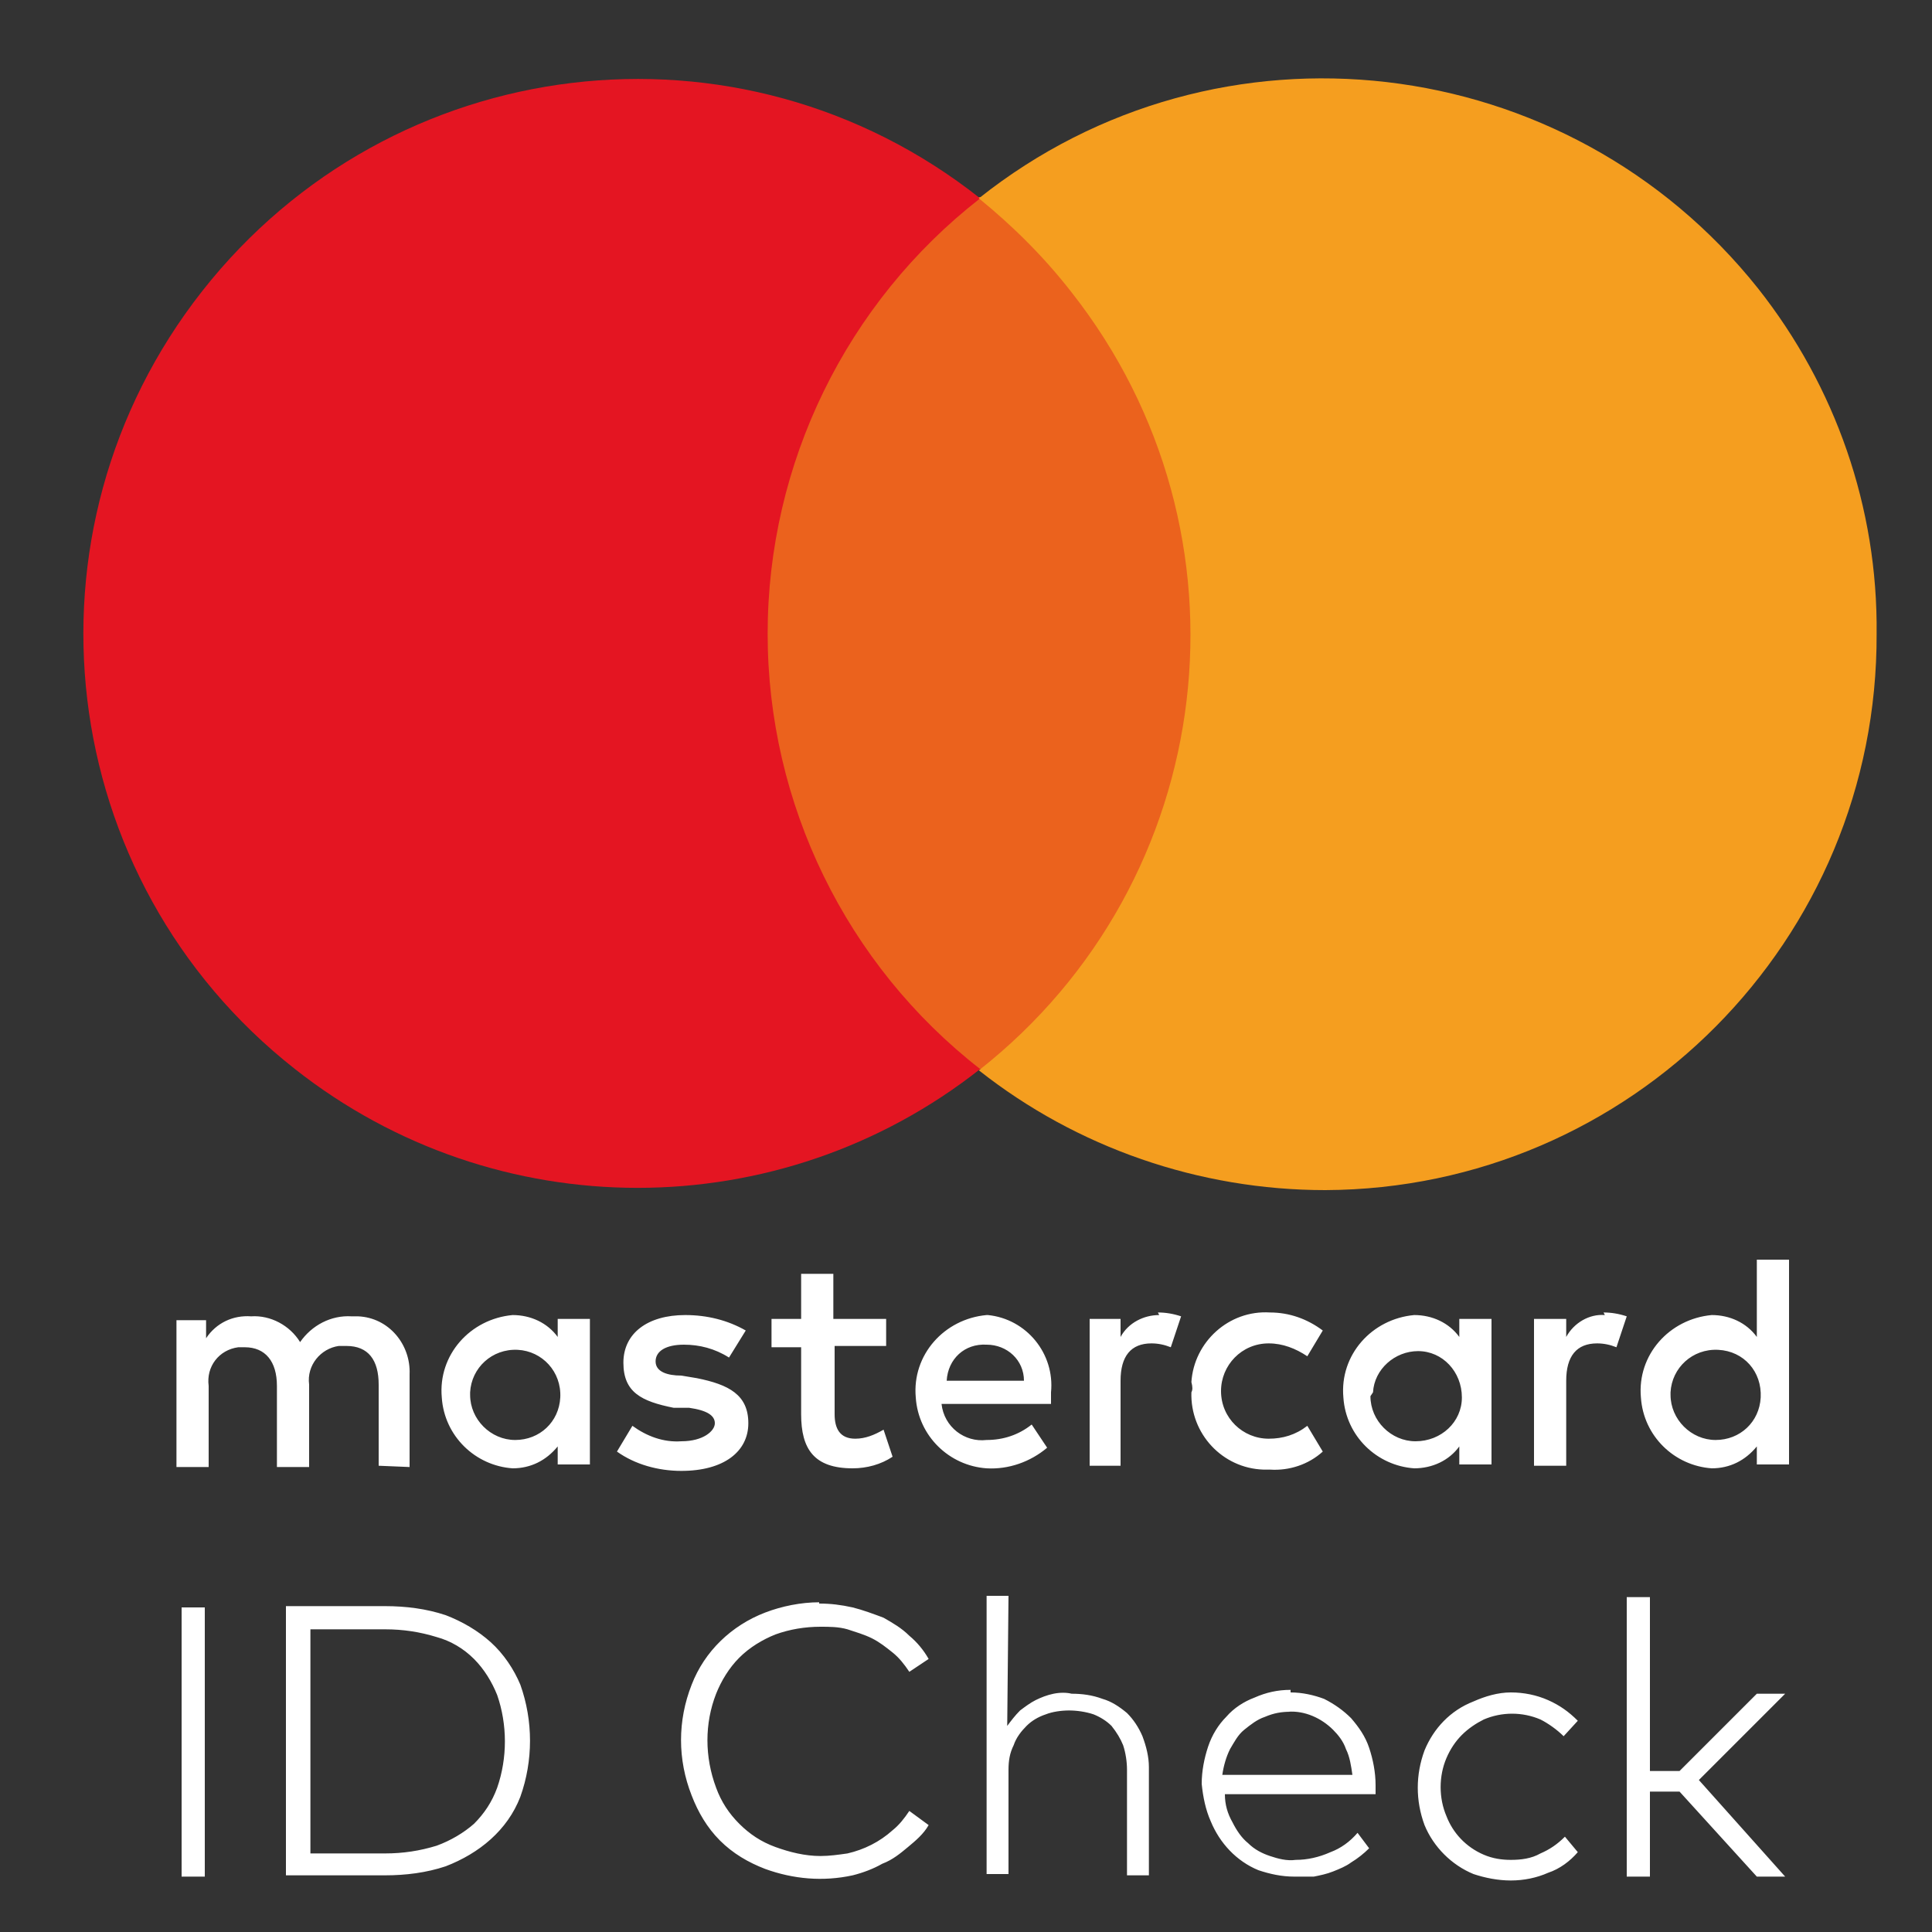 <?xml version="1.0" encoding="utf-8"?>
<!-- Generator: Adobe Illustrator 23.0.1, SVG Export Plug-In . SVG Version: 6.00 Build 0)  -->
<svg version="1.1" id="Layer_1" xmlns="http://www.w3.org/2000/svg" xmlns:xlink="http://www.w3.org/1999/xlink" x="0px" y="0px"
	 viewBox="0 0 150 150" style="enable-background:new 0 0 150 150;" xml:space="preserve">
<rect x="0" y="0" width="150" height="150" fill="#333333" stroke="none"/>
<style type="text/css">
	.st0{fill:#FFFFFF;}
	.st1{fill:#EB621D;}
	.st2{fill:#E41522;}
	.st3{fill:#F59E1F;}
</style>
<g id="Слой_2">
	<g>
		<path class="st0" d="M15.9,145.7h-1.8v-20.9h1.8V145.7z M29.9,124.7c1.6,0,3.2,0.2,4.7,0.7c1.3,0.5,2.5,1.2,3.5,2.1
			c1,0.9,1.8,2.1,2.3,3.3c1,2.8,1,5.9,0,8.7c-0.5,1.3-1.3,2.4-2.3,3.3c-1,0.9-2.2,1.6-3.5,2.1c-1.5,0.5-3.1,0.7-4.7,0.7h-7.7v-20.9
			H29.9z M24.1,126.5v17.4h5.8c1.4,0,2.7-0.2,4-0.6c1.1-0.4,2.1-1,2.9-1.7c0.8-0.8,1.4-1.7,1.8-2.8c0.8-2.3,0.8-4.9,0-7.2
			c-0.4-1-1-2-1.8-2.8c-0.8-0.8-1.8-1.4-2.9-1.7c-1.3-0.4-2.6-0.6-4-0.6L24.1,126.5z M63.6,124.5c0.9,0,1.7,0.1,2.6,0.3
			c0.8,0.2,1.6,0.5,2.4,0.8c0.7,0.4,1.4,0.8,2,1.4c0.6,0.5,1.1,1.1,1.5,1.8l-1.5,1c-0.4-0.6-0.8-1.1-1.3-1.5c-0.5-0.4-1-0.8-1.6-1.1
			c-0.6-0.3-1.3-0.5-1.9-0.7c-0.7-0.2-1.4-0.2-2.1-0.2c-1.2,0-2.4,0.2-3.5,0.6c-1,0.4-2,1-2.8,1.8c-0.8,0.8-1.4,1.8-1.8,2.8
			c-0.9,2.3-0.9,4.9,0,7.3c0.4,1.1,1,2,1.8,2.8c0.8,0.8,1.7,1.4,2.8,1.8c1.1,0.4,2.3,0.7,3.5,0.7c0.7,0,1.4-0.1,2.1-0.2
			c1.3-0.3,2.5-0.9,3.5-1.8c0.5-0.4,0.9-0.9,1.3-1.5l1.5,1.1c-0.4,0.7-1,1.2-1.6,1.7c-0.6,0.5-1.2,1-2,1.3c-0.7,0.4-1.5,0.7-2.3,0.9
			c-2.3,0.5-4.6,0.3-6.8-0.5c-1.3-0.5-2.5-1.2-3.5-2.2c-1-1-1.7-2.2-2.2-3.5c-1.1-2.8-1.1-5.8,0-8.6c1-2.6,3.1-4.6,5.7-5.6
			c1.3-0.5,2.8-0.8,4.2-0.8L63.6,124.5z M78.2,134c0.3-0.4,0.6-0.8,1-1.2c0.4-0.3,0.8-0.6,1.2-0.8c0.4-0.2,0.9-0.4,1.4-0.5
			c0.5-0.1,1-0.1,1.4,0c0.8,0,1.6,0.1,2.4,0.4c0.7,0.2,1.3,0.6,1.9,1.1c0.5,0.5,0.9,1.1,1.2,1.8c0.3,0.8,0.5,1.6,0.5,2.4v8.4h-1.7
			v-8.2c0-0.6-0.1-1.3-0.3-1.9c-0.2-0.5-0.5-1-0.9-1.5c-0.4-0.4-0.9-0.7-1.4-0.9c-0.6-0.2-1.3-0.3-1.9-0.3c-0.6,0-1.3,0.1-1.8,0.3
			c-0.6,0.2-1.1,0.5-1.5,0.9c-0.4,0.4-0.8,0.9-1,1.5c-0.3,0.6-0.4,1.2-0.4,1.9v8.1h-1.7v-21.6h1.7L78.2,134z M100.2,131.4
			c0.9,0,1.8,0.2,2.6,0.5c0.8,0.4,1.5,0.9,2.1,1.5c0.6,0.7,1.1,1.4,1.4,2.3c0.3,0.9,0.5,1.9,0.5,2.9v0.7H95.1c0,0.8,0.2,1.5,0.6,2.2
			c0.3,0.6,0.7,1.2,1.2,1.6c0.5,0.5,1.1,0.8,1.7,1c0.6,0.2,1.3,0.4,2,0.3c0.9,0,1.8-0.2,2.7-0.6c0.8-0.3,1.5-0.8,2.1-1.5l0.9,1.2
			c-0.4,0.4-0.9,0.8-1.4,1.1c-0.4,0.3-0.9,0.5-1.4,0.7c-0.5,0.2-1,0.3-1.5,0.4c-0.5,0-1,0-1.5,0c-1,0-1.9-0.2-2.8-0.5
			c-1.7-0.7-3-2.1-3.7-3.8c-0.4-0.9-0.6-1.9-0.7-2.9c0-1,0.2-2,0.5-2.9c0.3-0.9,0.8-1.7,1.4-2.3c0.6-0.7,1.4-1.2,2.2-1.5
			c0.9-0.4,1.8-0.6,2.8-0.6L100.2,131.4z M100.2,132.9c-0.7,0-1.3,0.1-2,0.4c-0.6,0.2-1.1,0.6-1.6,1c-0.5,0.4-0.8,1-1.1,1.5
			c-0.3,0.6-0.5,1.3-0.6,2h10.1c-0.1-0.7-0.2-1.4-0.5-2c-0.2-0.6-0.6-1.1-1-1.5c-0.9-0.9-2.2-1.5-3.5-1.4H100.2z M117.3,131.4
			c1,0,2,0.2,2.9,0.6c0.9,0.4,1.6,0.9,2.3,1.6l-1.1,1.2c-0.5-0.5-1.2-1-1.8-1.3c-1.4-0.6-3-0.6-4.4,0c-0.6,0.3-1.2,0.7-1.7,1.2
			c-0.5,0.5-0.9,1.1-1.2,1.8c-0.6,1.4-0.6,3.1,0,4.5c0.5,1.3,1.5,2.4,2.9,3c0.7,0.3,1.4,0.4,2.1,0.4c0.8,0,1.6-0.1,2.3-0.5
			c0.7-0.3,1.3-0.7,1.9-1.3l1,1.2c-0.6,0.7-1.4,1.3-2.3,1.6c-0.9,0.4-1.9,0.6-2.9,0.6c-1,0-2-0.2-2.9-0.5c-1.7-0.7-3.1-2.1-3.8-3.8
			c-0.7-1.9-0.7-3.9,0-5.8c0.7-1.7,2-3.1,3.8-3.8C115.3,131.7,116.3,131.4,117.3,131.4L117.3,131.4z M128.1,137.5h2.3l6-6h2.2
			l-6.7,6.7l6.7,7.5h-2.2l-6-6.6h-2.3v6.6h-1.8V124h1.8V137.5z M31.8,113.9v-7.2c0.1-2.3-1.6-4.4-4-4.5h-0.5c-1.6-0.1-3.1,0.7-4,2
			c-0.8-1.3-2.3-2.1-3.8-2c-1.4-0.1-2.7,0.5-3.5,1.7v-1.4h-2.3v11.4h2.5v-6.3c-0.2-1.5,0.8-2.8,2.3-3H19c1.6,0,2.5,1.1,2.5,3v6.3H24
			v-6.4c-0.2-1.5,0.9-2.8,2.3-3c0,0,0,0,0,0h0.6c1.7,0,2.5,1.1,2.5,3v6.3L31.8,113.9z M68.8,102.4h-4.1v-3.5h-2.5v3.5h-2.3v2.2h2.3
			v5.2c0,2.7,1,4.2,4,4.2c1.1,0,2.2-0.3,3.1-0.9l-0.7-2.1c-0.7,0.4-1.4,0.7-2.2,0.7c-1.2,0-1.6-0.8-1.6-1.9v-5.3h4V102.4z M90,102.1
			c-1.2,0-2.4,0.6-3,1.7v-1.4h-2.4v11.4H87v-6.6c0-1.9,0.8-2.9,2.4-2.9c0.5,0,1,0.1,1.5,0.3l0.8-2.4c-0.6-0.2-1.2-0.3-1.8-0.3
			L90,102.1z M57.9,103.3c-1.4-0.8-3-1.2-4.7-1.2c-2.9,0-4.8,1.4-4.8,3.7s1.4,3,3.9,3.5h1.2c1.4,0.2,2,0.6,2,1.2s-0.9,1.4-2.6,1.4
			c-1.4,0.1-2.7-0.4-3.8-1.2l-1.2,2c1.4,1,3.2,1.5,5,1.5c3.3,0,5.2-1.5,5.2-3.7c0-2.2-1.5-3-4-3.5l-1.2-0.2c-1.1,0-2-0.3-2-1.1
			s0.8-1.3,2.2-1.3c1.2,0,2.4,0.3,3.5,1L57.9,103.3z M124.6,102.1c-1.2-0.1-2.4,0.6-3,1.7v-1.4h-2.5v11.4h2.5v-6.6
			c0-1.9,0.8-2.9,2.4-2.9c0.5,0,1,0.1,1.5,0.3l0.8-2.4c-0.6-0.2-1.2-0.3-1.8-0.3L124.6,102.1z M92.5,108.1c-0.1,3.2,2.4,5.9,5.6,6
			c0,0,0,0,0,0h0.5c1.5,0.1,3-0.4,4.1-1.4l-1.2-2c-0.9,0.7-1.9,1-3,1c-2,0-3.7-1.6-3.7-3.7c0-2,1.6-3.7,3.7-3.7l0,0
			c1.1,0,2.1,0.4,3,1l1.2-2c-1.2-0.9-2.6-1.4-4.1-1.4c-3.2-0.2-5.9,2.3-6.1,5.4c0,0,0,0,0,0C92.6,107.7,92.6,107.9,92.5,108.1
			L92.5,108.1z M115.8,108.1v-5.7h-2.5v1.4c-0.8-1.1-2.1-1.7-3.5-1.7c-3.3,0.3-5.8,3.1-5.5,6.4c0.2,3,2.6,5.3,5.5,5.5
			c1.4,0,2.7-0.6,3.5-1.7v1.4h2.5V108.1z M106.6,108.1c0.1-1.8,1.7-3.2,3.5-3.2c1.9,0,3.4,1.6,3.4,3.6c0,1.9-1.6,3.4-3.6,3.4
			c-1.9,0-3.5-1.6-3.5-3.5L106.6,108.1z M76.6,102.1c-3.3,0.3-5.8,3.1-5.5,6.4c0.2,3,2.6,5.3,5.5,5.5c1.7,0.1,3.4-0.5,4.7-1.6
			l-1.2-1.8c-1,0.8-2.2,1.2-3.5,1.2c-1.7,0.2-3.3-1-3.5-2.8c0,0,0,0,0,0h8.5v-0.9c0.3-3-1.9-5.7-4.9-6c-0.2,0-0.4,0-0.6,0
			L76.6,102.1z M76.6,104.4c1.6,0,2.9,1.2,2.9,2.8c0,0,0,0,0,0h-6C73.6,105.5,74.9,104.3,76.6,104.4L76.6,104.4z M138.9,108.1V97.8
			h-2.5v6c-0.8-1.1-2.1-1.7-3.5-1.7c-3.3,0.3-5.8,3.1-5.5,6.4c0.2,3,2.6,5.3,5.5,5.5c1.4,0,2.6-0.6,3.5-1.7v1.4h2.5V108.1z
			 M129.7,108.1c0.1-1.9,1.7-3.4,3.7-3.3s3.4,1.7,3.3,3.7c-0.1,1.9-1.6,3.3-3.5,3.3c-1.9,0-3.5-1.6-3.5-3.5V108.1z M45.8,108.1v-5.7
			h-2.5v1.4c-0.8-1.1-2.1-1.7-3.5-1.7c-3.3,0.3-5.8,3.1-5.5,6.4c0.2,3,2.6,5.3,5.5,5.5c1.4,0,2.6-0.6,3.5-1.7v1.4h2.5V108.1z
			 M36.5,108.1c0.1-1.9,1.7-3.4,3.7-3.3c1.9,0.1,3.4,1.7,3.3,3.7c-0.1,1.9-1.6,3.3-3.5,3.3c-1.9,0-3.5-1.6-3.5-3.5V108V108.1z"/>
		<rect x="57.3" y="15.3" class="st1" width="37.6" height="67.7"/>
		<path id="_Path_" class="st2" d="M59.6,49.2c0-13.2,6.1-25.7,16.5-33.8C57.4,0.6,30.4,3.9,15.7,22.6S4.2,68.3,22.9,83
			c15.6,12.3,37.6,12.3,53.2,0C65.7,74.9,59.6,62.4,59.6,49.2z"/>
		<path class="st3" d="M145.7,49.2c0.1,23.8-19.1,43.1-42.8,43.2c-9.8,0-19.3-3.3-26.9-9.3c18.7-14.7,21.9-41.7,7.2-60.4
			c-2.1-2.7-4.5-5.1-7.2-7.3c18.6-14.8,45.7-11.6,60.5,7C142.5,30,145.8,39.4,145.7,49.2z"/>
	</g>
</g>
</svg>

